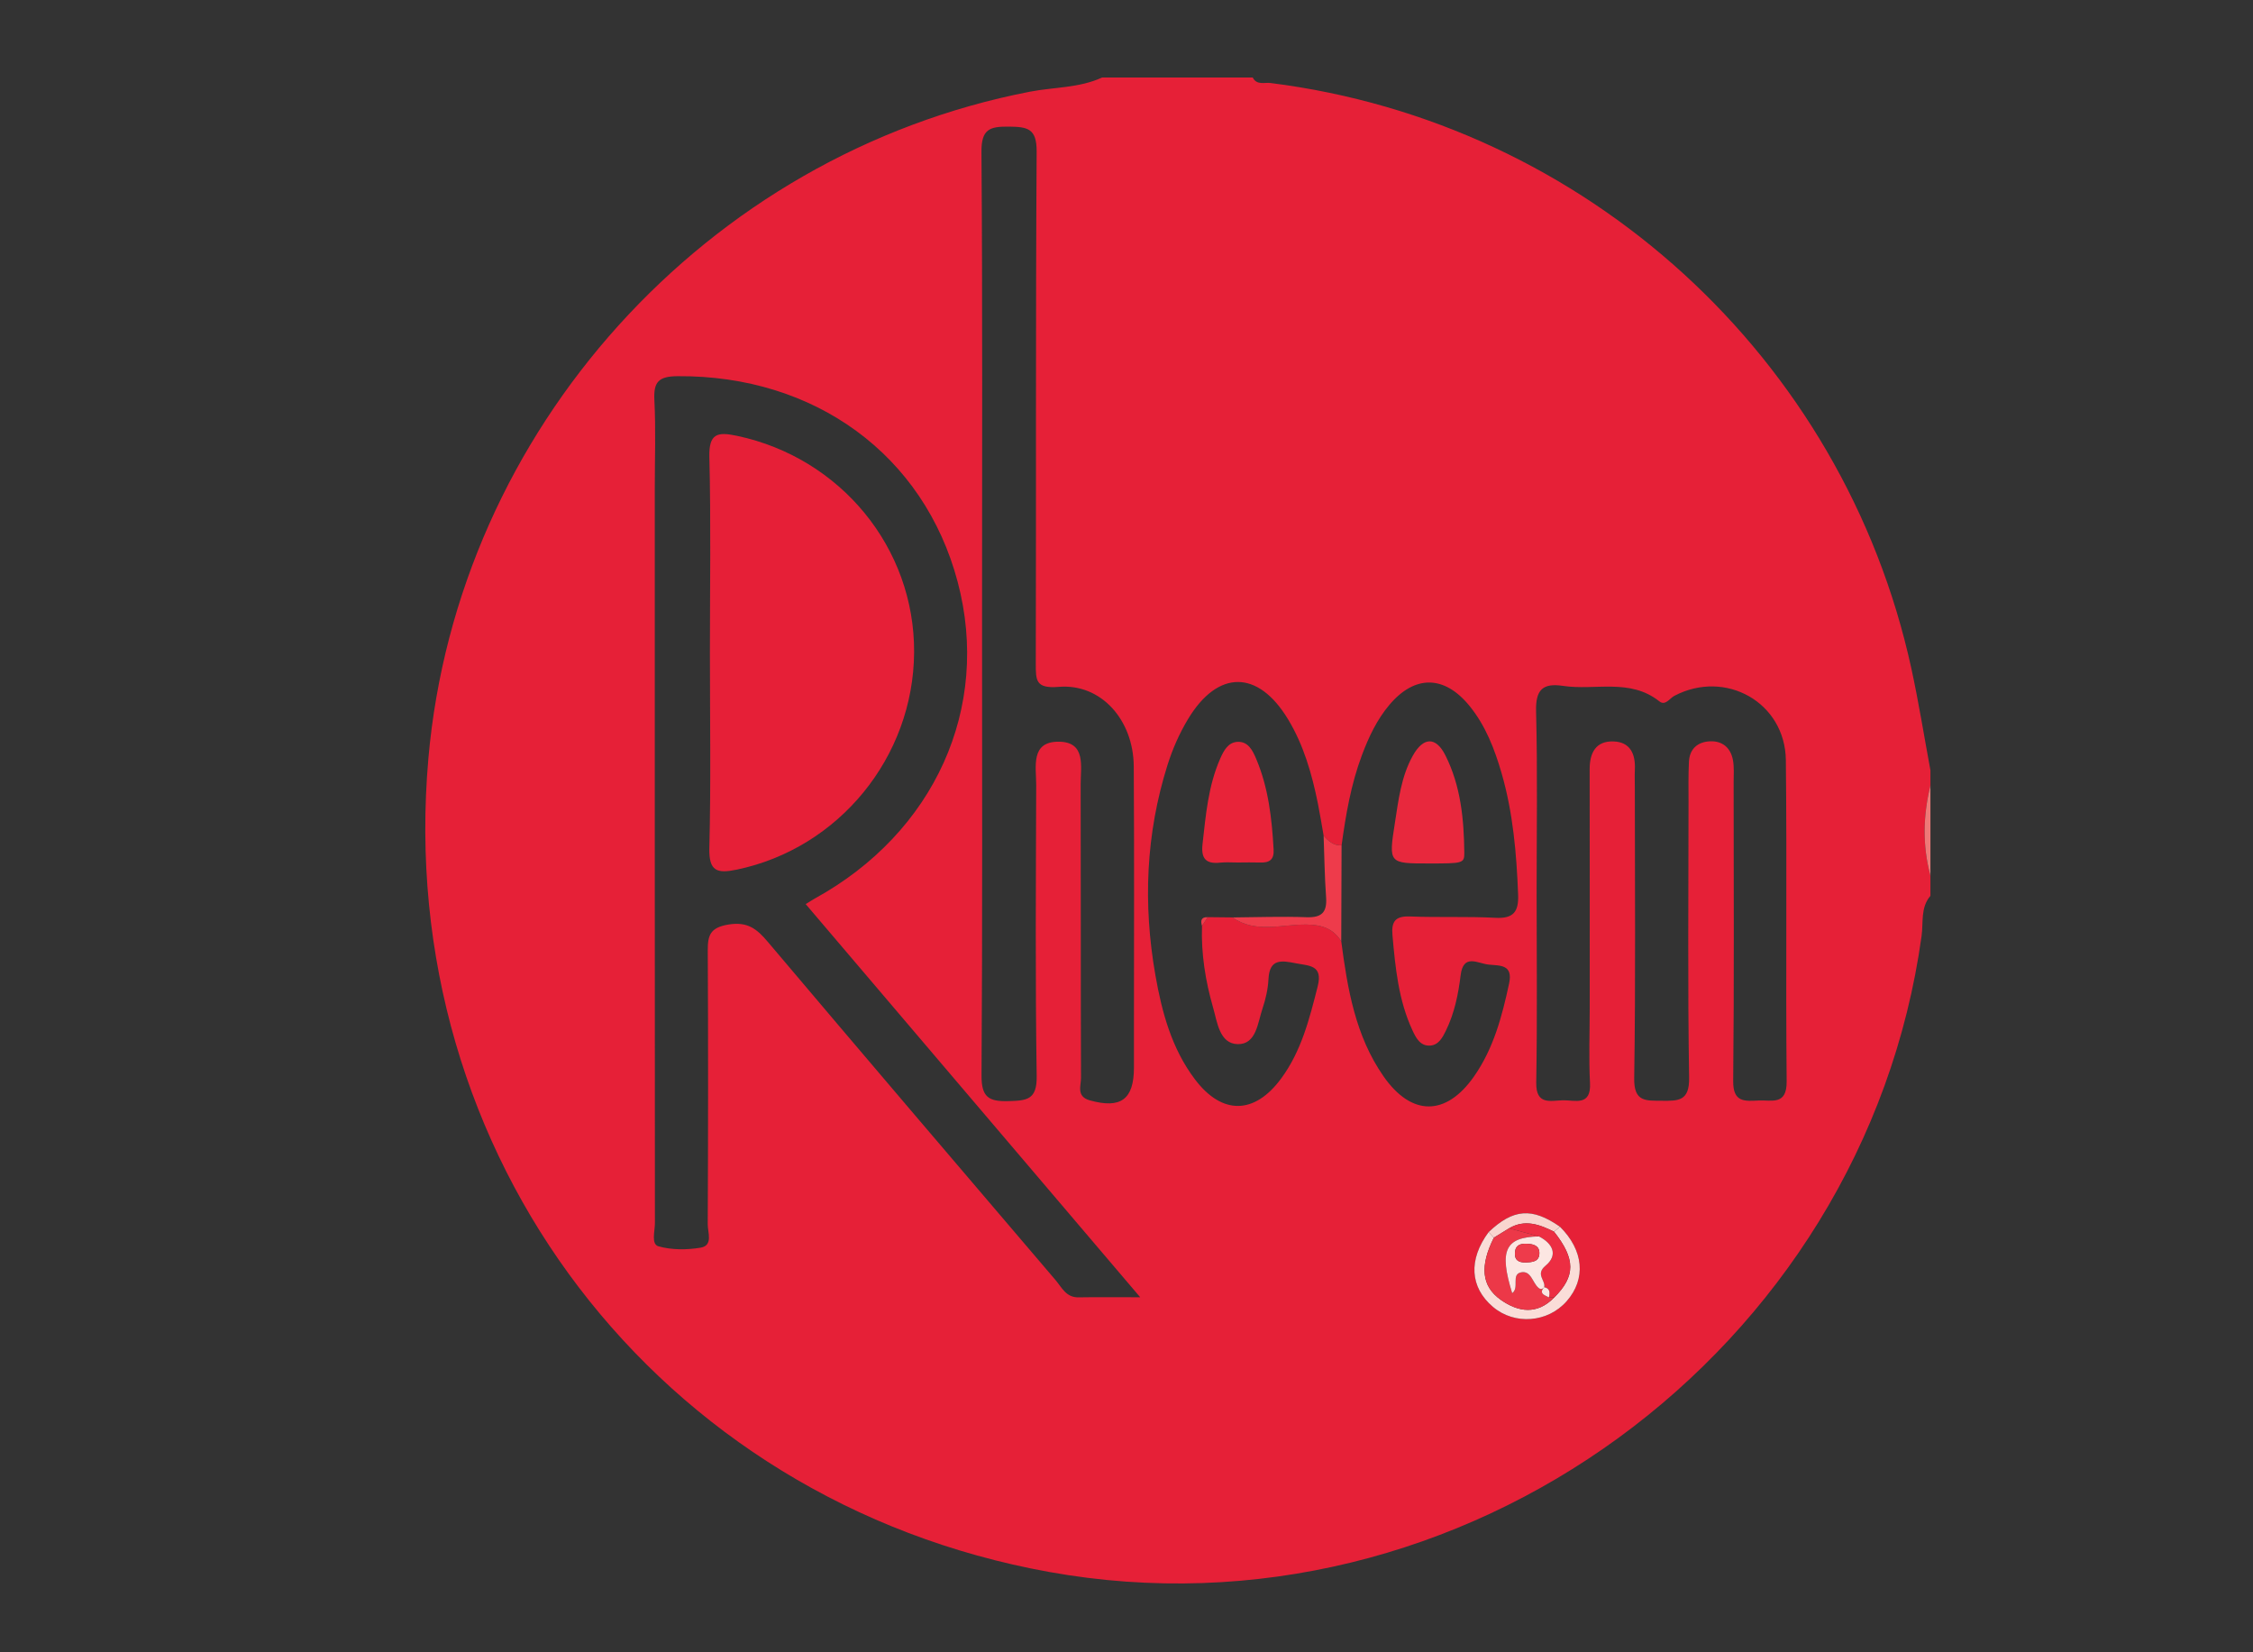 <?xml version="1.0" encoding="utf-8"?>
<!-- Generator: Adobe Illustrator 16.0.2, SVG Export Plug-In . SVG Version: 6.00 Build 0)  -->
<!DOCTYPE svg PUBLIC "-//W3C//DTD SVG 1.1//EN" "http://www.w3.org/Graphics/SVG/1.1/DTD/svg11.dtd">
<svg version="1.1" id="Layer_1" xmlns="http://www.w3.org/2000/svg" xmlns:xlink="http://www.w3.org/1999/xlink" x="0px" y="0px"
	 width="300px" height="220px" viewBox="0 0 300 220" enable-background="new 0 0 300 220" xml:space="preserve">
<rect x="0" y="0" width="300" height="220" fill="#333333" stroke="none"/>
<g>
	<path fill-rule="evenodd" clip-rule="evenodd" fill="#E62037" d="M146.755,10.318c6.685,0,13.369,0,20.054,0
		c0.53,1.06,1.557,0.633,2.364,0.734c42,5.265,76.292,36.549,85.331,77.932c0.982,4.498,1.703,9.052,2.545,13.58
		c0,0.668,0,1.337,0,2.005c-0.985,4.011-1.082,8.021,0,12.033c0,0.891,0,1.783,0,2.674c-1.342,1.561-0.932,3.559-1.177,5.334
		c-7.671,55.471-61.31,94.596-116.194,84.689c-52.11-9.404-87.285-55.516-82.635-108.324c3.851-43.737,36.981-80.409,80.091-88.766
		C140.341,11.588,143.705,11.728,146.755,10.318z M198.215,164.055c-2.706,3.66-2.495,7.34,0.571,9.945
		c2.884,2.453,7.31,2.115,9.824-0.748c2.613-2.975,2.269-6.779-0.898-9.92C203.997,160.75,201.504,160.939,198.215,164.055z
		 M178.595,125.326c0.828,6.314,1.875,12.586,5.615,17.963c3.732,5.367,8.327,5.359,12.054,0.049
		c2.61-3.721,3.741-8.012,4.682-12.389c0.552-2.572-1.232-2.359-2.729-2.516c-1.453-0.152-3.367-1.508-3.725,1.42
		c-0.311,2.543-0.827,5.057-1.963,7.383c-0.438,0.898-0.969,1.902-2.08,1.98c-1.327,0.096-1.897-1.006-2.369-2.023
		c-1.864-4.01-2.277-8.322-2.664-12.656c-0.169-1.893,0.414-2.588,2.364-2.51c3.779,0.15,7.574-0.023,11.35,0.178
		c2.408,0.127,3.103-0.818,3.017-3.08c-0.209-5.467-0.672-10.887-2.197-16.161c-0.932-3.218-2.127-6.336-4.277-8.975
		c-3.342-4.097-7.274-4.153-10.667-0.14c-1.669,1.977-2.753,4.29-3.659,6.701c-1.458,3.882-2.145,7.931-2.708,12.011
		c-1.061,0.043-1.765-0.563-2.392-1.311c-0.252-1.422-0.477-2.85-0.762-4.264c-0.796-3.937-1.888-7.778-3.992-11.245
		c-3.989-6.573-9.335-6.594-13.316,0.032c-1.134,1.884-2.045,3.96-2.708,6.06c-2.899,9.184-3.283,18.547-1.622,28.01
		c0.871,4.963,2.174,9.787,5.275,13.881c3.6,4.752,7.911,4.697,11.464-0.111c2.702-3.66,3.783-7.971,4.876-12.299
		c0.714-2.828-1.137-2.707-2.894-3.051c-1.898-0.371-3.521-0.67-3.661,2.084c-0.066,1.316-0.364,2.656-0.788,3.908
		c-0.651,1.922-0.827,4.834-3.326,4.77c-2.412-0.061-2.706-2.926-3.269-4.885c-1.014-3.533-1.596-7.156-1.471-10.857
		c0.257-0.389,0.514-0.777,0.77-1.166c1.096,0.012,2.19,0.023,3.285,0.035c3.105,2.174,6.612,0.895,9.905,0.951
		C176.122,123.141,177.507,123.664,178.595,125.326z M107.284,120.381c0.621-0.383,0.897-0.57,1.188-0.73
		c15.972-8.779,23.485-25.406,19.051-42.162c-4.476-16.917-19.026-27.529-37.282-27.401c-2.554,0.018-3.232,0.756-3.106,3.208
		c0.2,3.887,0.053,7.792,0.053,11.689c0,32.625-0.004,65.25,0.018,97.875c0.001,1.07-0.532,2.799,0.477,3.084
		c1.755,0.494,3.773,0.486,5.596,0.182c1.709-0.285,0.955-2.025,0.96-3.107c0.056-12.137,0.068-24.273,0.004-36.41
		c-0.011-2.047,0.289-3.098,2.73-3.506c2.571-0.43,3.813,0.582,5.271,2.309c12.724,15.047,25.514,30.039,38.307,45.027
		c0.827,0.971,1.398,2.326,3.049,2.299c2.499-0.043,4.999-0.012,8.226-0.012C136.699,154.947,122.084,137.773,107.284,120.381z
		 M130.767,81.696c0,20.49,0.063,40.982-0.071,61.472c-0.019,2.914,0.936,3.52,3.597,3.443c2.433-0.07,3.794-0.166,3.747-3.316
		c-0.197-12.916-0.103-25.836-0.064-38.754c0.007-2.436-0.808-5.843,3.063-5.785c3.596,0.053,2.852,3.32,2.857,5.664
		c0.034,13.03,0,26.059,0.047,39.088c0.004,1.064-0.66,2.492,1.179,3.004c4.124,1.145,5.869-0.121,5.87-4.383
		c0-1.893,0-3.785,0-5.678c-0.001-11.471,0.051-22.943-0.026-34.413c-0.042-6.196-4.356-11.042-9.974-10.586
		c-3.078,0.249-3.077-0.823-3.071-3.115c0.059-22.719-0.031-45.438,0.115-68.156c0.02-3.1-1.229-3.295-3.705-3.322
		c-2.556-0.028-3.666,0.335-3.644,3.363C130.839,40.713,130.767,61.205,130.767,81.696z M204.61,118.754
		c0,8.463,0.096,16.926-0.051,25.385c-0.052,3.063,1.918,2.393,3.564,2.361c1.589-0.031,3.756,0.826,3.595-2.297
		c-0.172-3.33-0.038-6.678-0.038-10.02c0-10.576,0.012-21.154-0.009-31.732c-0.005-2.223,0.819-3.825,3.209-3.73
		c2.221,0.087,2.912,1.711,2.812,3.756c-0.037,0.777-0.005,1.559-0.005,2.338c0,12.916,0.118,25.833-0.084,38.746
		c-0.049,3.189,1.548,2.98,3.677,3.002c2.197,0.023,3.687,0.057,3.636-3.055c-0.199-12.244-0.083-24.494-0.079-36.74
		c0-1.782-0.034-3.566,0.055-5.343c0.086-1.715,1.162-2.648,2.801-2.722c1.659-0.075,2.756,0.869,3.058,2.489
		c0.181,0.972,0.092,1.997,0.093,2.998c0.004,13.25,0.078,26.5-0.058,39.75c-0.029,2.838,1.508,2.686,3.368,2.59
		c1.762-0.09,3.782,0.693,3.751-2.551c-0.134-14.252,0.049-28.504-0.107-42.755c-0.084-7.703-8.038-12.153-14.852-8.572
		c-0.63,0.332-1.191,1.366-1.994,0.729c-3.912-3.107-8.548-1.415-12.824-2.058c-2.688-0.404-3.663,0.488-3.589,3.384
		C204.743,102.717,204.609,110.736,204.61,118.754z"/>
	<path fill-rule="evenodd" clip-rule="evenodd" fill="#EE7977" d="M257.049,116.602c-1.082-4.012-0.985-8.021,0-12.033
		C257.049,108.58,257.049,112.59,257.049,116.602z"/>
	<path fill-rule="evenodd" clip-rule="evenodd" fill="#EE3B4B" d="M178.638,112.563c-0.015,4.254-0.029,8.508-0.043,12.764
		c-1.088-1.662-2.473-2.186-4.582-2.221c-3.293-0.057-6.8,1.223-9.905-0.951c3.291-0.023,6.586-0.15,9.872-0.029
		c2.034,0.072,2.741-0.666,2.598-2.652c-0.197-2.734-0.229-5.479-0.331-8.221C176.873,112,177.577,112.605,178.638,112.563z"/>
	<path fill-rule="evenodd" clip-rule="evenodd" fill="#FADDD8" d="M207.712,163.332c3.167,3.141,3.512,6.945,0.898,9.92
		c-2.515,2.863-6.94,3.201-9.824,0.748c-3.066-2.605-3.277-6.285-0.571-9.945c0.233,0.246,0.468,0.49,0.702,0.736
		c-1.874,3.738-1.678,6.441,0.909,8.27c2.346,1.658,4.844,2.029,7.123-0.299c2.858-2.84,2.854-5.125-0.017-8.762
		C207.192,163.777,207.452,163.553,207.712,163.332z"/>
	<path fill-rule="evenodd" clip-rule="evenodd" fill="#F9D5CF" d="M207.712,163.332c-0.26,0.221-0.52,0.445-0.779,0.668
		c-1.934-0.969-3.885-1.689-5.986-0.457c-0.677,0.416-1.354,0.832-2.029,1.248c-0.234-0.246-0.469-0.49-0.702-0.736
		C201.504,160.939,203.997,160.75,207.712,163.332z"/>
	<path fill-rule="evenodd" clip-rule="evenodd" fill="#EE3B4B" d="M160.053,123.285c-0.203-0.691-0.132-1.203,0.77-1.166
		C160.566,122.508,160.31,122.896,160.053,123.285z"/>
	<path fill-rule="evenodd" clip-rule="evenodd" fill="#E61F37" d="M94.529,86.877c0-8.674,0.141-17.351-0.073-26.02
		c-0.079-3.172,1.093-3.374,3.673-2.829c13.8,2.914,23.679,14.924,23.589,28.838c-0.09,13.972-10.036,26.091-23.611,28.923
		c-2.617,0.545-3.732,0.242-3.653-2.895C94.672,104.228,94.529,95.551,94.529,86.877z"/>
	<path fill-rule="evenodd" clip-rule="evenodd" fill="#E82339" d="M164.809,114.84c-0.778,0.004-1.564-0.064-2.334,0.018
		c-1.904,0.207-2.566-0.541-2.352-2.467c0.435-3.873,0.759-7.755,2.352-11.375c0.451-1.024,1.02-2.146,2.256-2.237
		c1.479-0.106,2.082,1.182,2.547,2.286c1.623,3.844,2.081,7.926,2.31,12.053c0.076,1.357-0.563,1.764-1.774,1.725
		C166.813,114.809,165.811,114.836,164.809,114.84z"/>
	<path fill-rule="evenodd" clip-rule="evenodd" fill="#E8283D" d="M190.24,114.967c-5.308,0.002-5.345-0.004-4.509-5.352
		c0.48-3.07,0.838-6.2,2.382-8.978c1.398-2.518,3.073-2.596,4.348-0.067c2.044,4.058,2.477,8.516,2.519,12.983
		C194.993,114.965,194.764,114.967,190.24,114.967z"/>
	<path fill-rule="evenodd" clip-rule="evenodd" fill="#EC3848" d="M198.917,164.791c0.676-0.416,1.353-0.832,2.029-1.248
		c1.324,0.361,2.649,0.723,3.974,1.084c-4.504,0.096-5.331,1.844-3.563,7.551c0.991-0.701-0.175-2.494,1.184-2.768
		c1.334-0.268,1.513,1.371,2.309,2.055c0.343,0.293,0.529,0.152,0.769-0.063l-0.017-0.023c-0.746,0.906,0.11,1.063,0.642,1.371
		c0.235,0.004,0.471,0.008,0.706,0.012c-2.279,2.328-4.777,1.957-7.123,0.299C197.239,171.232,197.043,168.529,198.917,164.791z"/>
	<path fill-rule="evenodd" clip-rule="evenodd" fill="#ED2D42" d="M206.949,172.762c-0.235-0.004-0.471-0.008-0.706-0.012
		c0.141-0.623,0.188-1.201-0.642-1.371l0.017,0.023c0.23-0.922-1.228-1.711,0.185-2.883c1.688-1.402,0.981-2.939-0.883-3.893
		c-1.324-0.361-2.649-0.723-3.974-1.084c2.102-1.232,4.053-0.512,5.986,0.457C209.803,167.637,209.808,169.922,206.949,172.762z"/>
	<path fill-rule="evenodd" clip-rule="evenodd" fill="#FCE6E2" d="M204.92,164.627c1.864,0.953,2.571,2.49,0.883,3.893
		c-1.412,1.172,0.046,1.961-0.185,2.883c-0.239,0.215-0.426,0.355-0.769,0.063c-0.796-0.684-0.975-2.322-2.309-2.055
		c-1.358,0.273-0.192,2.066-1.184,2.768C199.589,166.471,200.416,164.723,204.92,164.627z M203.141,168.1
		c0.896-0.043,1.869-0.094,1.835-1.314c-0.028-0.979-0.872-1.15-1.66-1.184c-0.818-0.037-1.527,0.135-1.595,1.182
		C201.654,167.824,202.253,168.1,203.141,168.1z"/>
	<path fill-rule="evenodd" clip-rule="evenodd" fill="#FCE6E2" d="M205.602,171.379c0.829,0.17,0.782,0.748,0.642,1.371
		C205.712,172.441,204.855,172.285,205.602,171.379z"/>
	<path fill-rule="evenodd" clip-rule="evenodd" fill="#EE3B4B" d="M203.139,168.094c-0.886,0.006-1.484-0.27-1.418-1.311
		c0.067-1.047,0.776-1.219,1.595-1.182c0.788,0.033,1.632,0.205,1.66,1.184C205.01,168.006,204.037,168.057,203.139,168.094z"/>
</g>
</svg>
